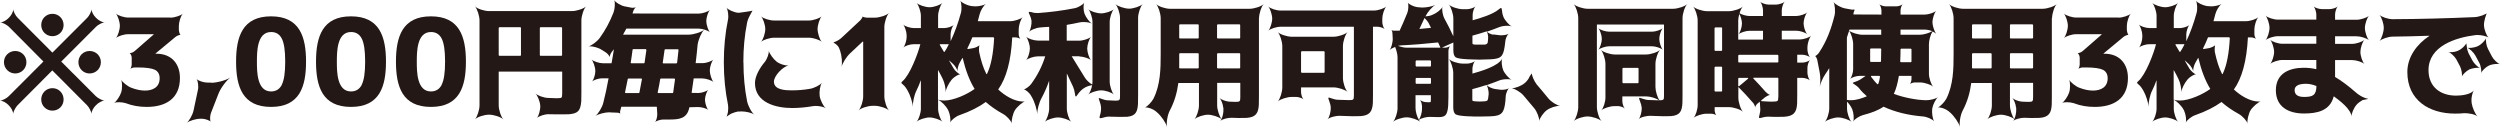 <?xml version="1.0" encoding="UTF-8"?>
<svg id="_レイヤー_2" data-name="レイヤー 2" xmlns="http://www.w3.org/2000/svg" width="227.99" height="11.58" viewBox="0 0 227.99 11.58">
  <defs>
    <style>
      .cls-1 {
        fill: #231815;
        stroke-width: 0px;
      }
    </style>
  </defs>
  <g id="_レイヤー_1-2" data-name="レイヤー 1">
    <g>
      <path class="cls-1" d="m5.59,5.6s-.01.01,0,.02l3.15,3.15c.2.19.61.41.81.41-.52,0-1.21.7-1.21,1.22,0-.2-.21-.62-.41-.81l-3.15-3.16s-.01-.01-.02,0l-3.15,3.16c-.2.2-.41.62-.41.81,0-.52-.69-1.22-1.21-1.22.21,0,.63-.22.81-.41l3.15-3.15s.01-.01,0-.02L.81,2.44c-.2-.19-.61-.4-.8-.4.51,0,1.2-.69,1.2-1.21,0,.21.21.62.41.8l3.15,3.16s.01.01.02,0l3.16-3.16c.19-.19.4-.59.4-.8,0,.52.69,1.21,1.21,1.21-.21,0-.62.21-.8.4l-3.16,3.16Zm-4.2,1.1c-.57,0-1.03-.46-1.03-1.03s.46-1.02,1.03-1.02,1.02.45,1.02,1.02-.45,1.03-1.02,1.03Zm3.39-3.4c-.57,0-1.02-.45-1.02-1.02s.45-1.02,1.02-1.02,1.02.45,1.02,1.02-.45,1.02-1.02,1.02Zm0,6.79c-.57,0-1.02-.45-1.02-1.02s.45-1.03,1.02-1.03,1.02.45,1.02,1.03-.45,1.02-1.02,1.02Zm3.39-3.39c-.57,0-1.02-.46-1.02-1.03s.45-1.02,1.02-1.02,1.03.44,1.03,1.02-.46,1.03-1.03,1.03Z"/>
      <path class="cls-1" d="m15.56,1.61c.35,0,.94-.19,1.12-.37-.19.19-.37.77-.37,1.12v.36c0,.11.08.43.15.46-.14,0-.35.1-.46.19l-1.82,1.51s-.01.02.01.02h.11c1.33.01,2.11.91,2.11,2.21,0,1.88-1.29,2.64-3.03,2.64-.68,0-1.32-.11-1.91-.34-.17-.05-.4-.09-.61-.09-.2,0-.38.02-.48.08.22-.11.57-.65.67-.97.11-.33.11-.94-.01-1.17.12.23.6.62.93.74.46.18.88.26,1.25.26.73,0,1.34-.32,1.34-1.12,0-.36-.14-.62-.42-.77-.29-.14-.81-.22-1.58-.22h-.27c-.13,0-.34.07-.41.13.07-.07.13-.28.13-.41v-.59c0-.07-.02-.31-.19-.44.17,0,.33-.07.48-.2l1.72-1.5s.01-.02-.01-.02h-2.32c-.36-.01-.95.18-1.13.36.19-.19.37-.77.37-1.13s-.19-.93-.37-1.12c.19.19.77.37,1.13.37h3.85Z"/>
      <path class="cls-1" d="m19.25,7.55c.58,0,1.43-.25,1.79-.5-.36.24-.9.95-1.11,1.48l-.69,1.77c-.08.2-.12.67-.02.81-.1-.14-.55-.28-.77-.28h-.19c-.4,0-1,.19-1.23.37.23-.19.54-.74.62-1.12l.4-1.88c.07-.29.01-.84-.13-1.01.14.18.67.34.97.34h.37Z"/>
      <path class="cls-1" d="m27.91,5.62c0,2.28-.58,4.13-3.19,4.13s-3.19-1.85-3.19-4.13.59-4.13,3.19-4.13,3.19,1.85,3.19,4.13Zm-2.21,2.1c.21-.41.31-1.1.31-2.1s-.1-1.69-.31-2.1-.54-.6-.98-.6c-1.29,0-1.29,1.82-1.29,2.71s0,2.71,1.29,2.71c.44,0,.77-.2.98-.6Z"/>
      <path class="cls-1" d="m35.2,5.62c0,2.28-.58,4.13-3.19,4.13s-3.19-1.85-3.19-4.13.59-4.13,3.19-4.13,3.19,1.85,3.19,4.13Zm-2.21,2.1c.21-.41.31-1.1.31-2.1s-.1-1.69-.31-2.1-.54-.6-.98-.6c-1.29,0-1.29,1.82-1.29,2.71s0,2.71,1.29,2.71c.44,0,.77-.2.98-.6Z"/>
      <path class="cls-1" d="m42.49,5.62c0,2.28-.58,4.13-3.19,4.13s-3.19-1.85-3.19-4.13.59-4.13,3.19-4.13,3.19,1.85,3.19,4.13Zm-2.21,2.1c.21-.41.31-1.1.31-2.1s-.1-1.69-.31-2.1-.54-.6-.98-.6c-1.29,0-1.29,1.82-1.29,2.71s0,2.71,1.29,2.71c.44,0,.77-.2.98-.6Z"/>
      <path class="cls-1" d="m52.17,1.01c.4,0,1.06-.21,1.28-.43-.22.22-.43.88-.43,1.28v6.58c0,.34,0,.61-.01.79-.08.85-.26,1.11-1.12,1.19-.18.01-.42.01-.74.01-.35,0-.71,0-1.09-.01-.01-.01-.02-.01-.03-.01-.34,0-.89.18-1.07.35.18-.19.33-.78.31-1.11-.02-.37-.24-.93-.44-1.13.2.2.77.4,1.14.41l.8.03c.24,0,.38-.02.43-.06s.07-.17.07-.38v-1.98s0-.01-.01-.01h-5.77s-.01,0-.01.01v3.07c0,.4.21,1.06.43,1.28-.22-.22-.88-.43-1.28-.43h-.06c-.4,0-1.06.21-1.26.43.21-.22.42-.88.42-1.28V1.86c0-.4-.21-1.06-.42-1.28.21.22.87.43,1.26.43h7.59Zm-4.71,1.47h-1.92l-.06.06v2.5l.06.05h1.92l.05-.05v-2.5l-.05-.06Zm1.77.06v2.5l.05.05h1.93l.05-.05v-2.5l-.05-.06h-1.93l-.05.06Z"/>
      <path class="cls-1" d="m54.29,6.47c0-.33-.18-.87-.35-1.05.18.18.72.35,1.05.35h.78c.09-.43.14-.85.21-1.24,0-.03-.01-.03-.02-.01l-.18.23c-.1.12-.19.36-.17.47-.02-.11-.2-.32-.32-.41l-.41-.26c-.27-.19-.78-.33-1.09-.33-.04,0-.1,0-.13.01.29-.06.81-.46,1.04-.78.51-.7.92-1.47,1.25-2.31.12-.3.17-.92.06-1.14.11.22.63.52.95.58l.62.12s.08.01.12.01c.11,0,.24-.02.3-.06-.08.06-.2.22-.24.34l-.08.24h.01s6.04.01,6.04.01c.32,0,.86-.18,1.02-.34-.17.17-.34.7-.34,1.02s.18.87.34,1.03c-.17-.17-.7-.34-1.02-.34h-6.61c-.09.17-.19.34-.29.53-.01.01,0,.02.01.02h5.96c.45,0,1.18-.23,1.43-.46-.25.23-.55.92-.61,1.38-.04.51-.11,1.06-.18,1.68h.64c.31,0,.81-.17.98-.33-.17.17-.33.69-.33,1,0,.33.18.89.35,1.06-.18-.17-.72-.34-1.04-.34h-.77s-.01,0-.01.01l-.19,1.31h.01s.61.01.61.01c.29,0,.76-.15.91-.31-.15.15-.31.64-.31.92s.15.8.32.96c-.19-.19-.69-.29-.95-.29l-.79.02c-.21,1.07-.95,1.12-1.9,1.12h-.5c-.22,0-.6.11-.73.23.12-.12.21-.51.2-.74l-.04-.65s0-.01-.01-.01h-3.22s-.01,0-.01.01l-.11.41c-.01.07,0,.18.02.22-.02-.04-.14-.08-.2-.09l-.7-.03s-.07-.01-.1-.01c-.43,0-1.03.17-1.28.34.26-.19.63-.79.73-1.21.19-.73.34-1.46.48-2.23h-.6c-.29,0-.77.15-.92.31.15-.15.31-.64.31-.92v-.08Zm4.02,1.98c.09-.45.17-.86.23-1.22.01-.04-.01-.07-.05-.07h-1.19l-.05.04-.25,1.22s.02.07.05.07h1.21l.05-.04Zm.47-2.72c.08-.52.13-.9.17-1.18l-.05-.07h-1.16l-.05.04c-.07.52-.12.91-.17,1.18-.01.04.01.07.05.07h1.16l.05-.04Zm2.56,2.76l.05-.04.17-1.22-.05-.07h-1.25l-.05.04c-.06.36-.13.77-.23,1.22,0,.04.02.07.05.07h1.32Zm.36-2.72l.05-.04.13-1.19-.05-.05h-1.17l-.05.04c-.03.27-.09.67-.17,1.18-.01.04.01.07.05.07h1.2Z"/>
      <path class="cls-1" d="m67.8,5.68c0,1.25.11,2.43.33,3.54.08.42.42,1.06.67,1.24-.22-.17-.77-.3-1.19-.3-.07,0-.12,0-.17.01h-.15c-.18.03-.41.11-.62.2-.1.05-.41.27-.41.27,0,0,.11-.27.13-.46.03-.22.03-.46,0-.63-.25-1.21-.38-2.5-.38-3.88s.13-2.67.38-3.88c.07-.32,0-.9-.14-1.1.14.2.7.44,1.03.47h.15s1.2-.15,1.2-.2c0,0-.11.2-.24.44s-.24.51-.27.73c-.22,1.11-.33,2.29-.33,3.54Zm6.95,3.07c.05.36.34.96.56,1.12-.17-.12-.58-.21-.92-.21-.1,0-.19.01-.26.02-.63.11-1.26.17-1.91.17-1.45,0-3.37-.48-3.37-2.28,0-.64.47-1.42.88-1.9.22-.26.42-.8.38-1.06.03.25.43.79.7,1,.29.23.74.37,1.1.37-.51.08-1.33.93-1.33,1.47,0,.77,1.09.79,1.63.79s1.07-.04,1.65-.14c.36-.05.94-.34,1.1-.56-.17.22-.26.84-.21,1.19h0Zm-5.35-7.26c.19.19.79.38,1.17.38h3.21c.36,0,.97-.2,1.16-.38-.19.19-.38.79-.38,1.16s.2.98.38,1.17c-.19-.19-.79-.38-1.16-.38h-3.21c-.37,0-.98.2-1.17.38.19-.19.39-.79.39-1.17s-.2-.97-.39-1.16Z"/>
      <path class="cls-1" d="m78.69,3.8s-.01-.01-.02-.01l-1.14,1.07c-.35.32-.7.91-.79,1.25.09-.34.03-1.03-.12-1.47l-.1-.26c-.04-.11-.19-.33-.52-.5.4-.15.65-.34.73-.42l1.74-1.62c.05-.06.22-.29.2-.34.02.06.3.11.37.11h.76c.4,0,1.06-.21,1.28-.43-.22.22-.43.88-.43,1.28v6.34c0,.4.21,1.06.43,1.28-.22-.22-.88-.43-1.28-.43h-.24c-.4,0-1.06.21-1.26.42.21-.21.42-.87.42-1.26V3.8Z"/>
      <path class="cls-1" d="m93.52,9.23c-.28.08-.77.51-.97.83-.18.31-.34.95-.27,1.21-.07-.26-.48-.7-.79-.87-.62-.34-1.14-.7-1.59-1.1-.61.45-1.42.86-2.42,1.21-.3.1-.75.45-.84.68.09-.23-.01-.81-.15-1.1l-.04-.08c-.18-.35-.63-.8-.9-.91v.83c0,.36.2.98.4,1.18-.2-.2-.81-.4-1.18-.4s-.99.2-1.19.4c.2-.2.4-.81.4-1.18v-2.57s-.01-.04-.02-.01c-.11.32-.24.62-.37.88-.23.45-.36,1.12-.34,1.51-.02-.38-.24-1.08-.5-1.52l-.15-.23c-.05-.09-.18-.22-.3-.32-.13-.1-.13-.15,0-.26.67-.55,1.43-2.55,1.63-3.38h-.62c-.3,0-.78.15-.94.31.15-.15.31-.64.31-.94v-.19c0-.31-.17-.81-.32-.98.15.17.66.33.97.33h.64s.01,0,.01-.01v-1.11c0-.36-.2-.98-.4-1.18.2.2.81.4,1.19.4s.98-.2,1.18-.4c-.2.2-.4.81-.4,1.18v1.11s0,.01.01.01h.56c.27,0,.71-.14.86-.29-.14.14-.29.58-.29.86v.59s.01.02.02,0c.35-.75.66-1.59.92-2.54.09-.31.07-.92-.07-1.13.13.21.68.45,1,.5l.25.02s.1.01.15.01c.33,0,.76-.1.95-.22-.21.14-.49.6-.57.93-.06.2-.11.41-.17.64h2.99c.35,0,.92-.19,1.11-.37-.19.19-.37.76-.37,1.11v.44c0,.14.08.37.15.44-.08-.07-.31-.14-.45-.14h-.29c-.11,2.15-.54,3.72-1.28,4.75.58.54,1.45,1.1,2.28,1.1.08,0,.14,0,.2-.02Zm-5.73-3.94s-.01-.02-.02-.01c-.08.15-.17.3-.25.44-.13.22-.22.61-.2.78-.02-.18-.24-.53-.43-.69l-.31-.28s-.04-.02-.02.01l.4.69c.11.2.46.53.63.55-.17-.02-.58.24-.74.42l-.08.09c-.25.3-.51.83-.54,1.12.03-.3-.08-.87-.26-1.22-.13-.26-.26-.53-.41-.78-.01-.02-.02-.01-.02.01v2.67c.13.04.34.08.56.08.87,0,2.11-.57,2.78-1.06-.46-.75-.82-1.69-1.09-2.83Zm-1.33-1.26h-.7c-.05,0-.08.03-.04.09l.35.59s.03.03.04.03c.02,0,.03-.01.04-.03.12-.17.23-.37.35-.61.03-.04.01-.08-.04-.08Zm4.15-.63h-1.91l-.04.03c-.12.31-.26.63-.43.96-.02.06-.01.08.04.08h.02l.46-.08c.17-.03.43-.14.57-.26-.05.18-.05.47-.02.64.17.78.37,1.43.64,1.95.01.03.02.04.04.04s.03-.01.04-.04c.36-.75.57-1.84.64-3.26l-.06-.06Z"/>
      <path class="cls-1" d="m98.45,5.13h-.7s-.02.01-.01.01c.45.73.85,1.38,1.19,1.93.13.22.44.52.68.64.01-.09.02-.18.02-.25V1.99c0-.36-.2-.97-.38-1.15.19.19.79.38,1.17.38s.97-.2,1.16-.38c-.19.19-.38.79-.38,1.15v5.46c0,.37.2.98.38,1.17-.19-.19-.79-.38-1.16-.38s-.98.2-1.17.38c.14-.14.29-.52.35-.85-.56.07-.99.37-1.31.83-.09.13-.14.2-.18.2-.04,0-.06-.09-.08-.26-.03-.22-.09-.45-.17-.63-.17-.37-.35-.76-.55-1.17-.01-.02-.02-.02-.02,0v3.17c0,.37.2,1,.41,1.21-.21-.21-.84-.41-1.21-.41s-1.01.2-1.22.41c.21-.21.41-.84.41-1.21v-2.5s-.01-.04-.02,0c-.19.55-.41,1.04-.65,1.49-.26.45-.43,1.14-.42,1.54-.01-.4-.22-1.12-.48-1.57l-.13-.22c-.11-.18-.46-.5-.63-.5.17,0,.56-.31.68-.48.58-.79,1.01-1.63,1.29-2.53h-.69c-.33,0-.88.18-1.06.35.18-.18.35-.73.35-1.07s-.18-.89-.35-1.08c.18.19.73.36,1.07.36h1.03s.01,0,.01-.01v-1.24c-.29.01-.57.03-.87.06-.31.02-.81.22-.97.4.15-.18.26-.73.23-1.03-.02-.15-.09-.36-.18-.55-.09-.19-.1-.25-.01-.25.04,0,.11.01.2.03.19.07.39.08.58.08,1.12-.08,2.23-.22,3.34-.44.3-.05.78-.33.89-.52-.11.19-.09.74.01,1.01.12.33.46.79.69.92-.17-.1-.48-.15-.77-.15-.13,0-.25.01-.35.03-.37.09-.77.15-1.19.23v1.43s0,.01.01.01h1.14c.34,0,.89-.18,1.08-.36-.19.19-.36.74-.36,1.08s.18.89.36,1.07c-.19-.18-.74-.35-1.08-.35Zm5.34-3.52v7.06c0,.34,0,.6-.01.79-.04.7-.19,1.12-.99,1.19-.15.01-.38.01-.65.01l-.95-.02s-.02-.01-.03-.01c-.18,0-.4.04-.6.11-.09.02-.15.04-.21.04-.1,0-.09-.08-.03-.29.07-.22.1-.46.09-.64v-.05c-.01-.18-.07-.4-.14-.59-.08-.19-.1-.26-.02-.26.04,0,.11.02.22.07.2.08.42.13.59.13l.68.03c.4,0,.4-.08.4-.45V1.61c0-.38-.21-1.03-.42-1.24.21.21.86.42,1.25.42s1.03-.21,1.24-.42c-.21.21-.42.86-.42,1.24Z"/>
      <path class="cls-1" d="m114.81,1.65v7.11c0,.34,0,.6-.01.79-.04.76-.27,1.14-1.1,1.2-.18.01-.42.01-.73.01l-.68-.02c-.28,0-.81.1-1.01.3.03-.03.08-.1.11-.18-.23-.2-.85-.4-1.22-.4-.4,0-1.04.21-1.25.42.21-.21.42-.86.42-1.25v-2.05s0-.01-.01-.01h-1.87c-.12.91-.37,1.74-.77,2.49-.23.43-.34,1.17-.26,1.53-.08-.36-.53-1.02-.91-1.34l-.13-.11c-.21-.18-.65-.35-.9-.35-.03,0-.07.01-.09.01.22-.06.65-.53.79-.8.64-1.28.66-2.72.66-4.11V1.65c0-.4-.21-1.06-.42-1.28.21.22.87.43,1.26.43h7.28c.4,0,1.06-.21,1.28-.43-.22.22-.43.88-.43,1.28Zm-7.22,3.2l-.05.06v1.28s.04.05.04.05h1.69l.05-.05v-1.28l-.05-.06h-1.68Zm-.05-1.39l.05.05h1.68l.05-.05v-1.19l-.05-.05h-1.68l-.05.05v1.19Zm3.45,0l.06.05h2l.05-.05v-1.19l-.05-.05h-2l-.06.05v1.19Zm.06,1.39l-.06.06v1.28l.06.05h2l.05-.05v-1.28l-.05-.06h-2Zm.5,4.96c-.01-.29-.19-.73-.33-.87.14.14.58.31.87.33l.57.02c.42,0,.45-.03.45-.45v-1.27s0-.01-.01-.01h-2.09s-.01,0-.01.01v2.05c0,.38.2,1,.4,1.23.11-.24.18-.6.17-.84v-.21Z"/>
      <path class="cls-1" d="m123.46,2.45s0-.01-.01-.01h-6.69c-.35,0-.92.19-1.1.36.18-.18.36-.75.36-1.1s-.19-.92-.36-1.11c.18.19.75.37,1.1.37h8.56c.35,0,.92-.19,1.11-.37-.19.19-.37.76-.37,1.11v.31c0,.21.11.54.21.64-.1-.1-.43-.21-.63-.21h-.42s-.01,0-.01.01v6.15c0,.34,0,.61-.01.79-.05.83-.33,1.14-1.13,1.2-.18.01-.42.01-.74.01l-1.2-.04c-.29,0-.87.12-1.07.33.18-.18.32-.75.3-1.08-.01-.19-.07-.42-.15-.63-.08-.2-.1-.28-.02-.28.04,0,.12.02.23.07.21.08.45.13.63.13.53.02.86.03.97.03.42,0,.45-.03.45-.45V2.45Zm-4.81,5.95c0,.21.11.55.22.66-.11-.11-.45-.22-.66-.22h-.42c-.4,0-1.06.21-1.27.42.21-.21.42-.87.42-1.27v-3.79c0-.4-.21-1.06-.42-1.28.21.22.87.43,1.27.43h3.83c.4,0,1.06-.21,1.28-.43-.22.22-.43.88-.43,1.28v2.92c0,.4.21,1.06.43,1.27-.22-.21-.88-.42-1.28-.42h-2.96s-.01,0-.01.01v.43Zm.06-1.76h2.04l.05-.06v-1.85l-.05-.06h-2.04l-.06.06v1.85l.06.06Z"/>
      <path class="cls-1" d="m136.17,3.14l.66.08c.22,0,.58-.02.76-.15-.13.1-.3.46-.31.69l-.06.48c-.14.99-.41,1.12-1.32,1.17l-1,.03-1-.03c-.62-.03-1-.09-1.14-.18-.14-.09-.22-.3-.22-.64v-.7s-.01-.02-.01-.01l-1,.45s-.02.02.01.02h.25c.14,0,.37-.08.45-.15-.08.08-.15.31-.15.45v4.2c0,.56-.02.97-.08,1.22-.11.53-.35.61-.86.61-.18,0-.43-.01-.77-.02-.27,0-.77.1-.98.28.03.08.08.13.12.18-.21-.21-.86-.42-1.24-.42s-1.05.21-1.25.42c.21-.21.42-.86.42-1.24v-4.66c0-.26-.1-.65-.22-.94-.21.08-.41.19-.5.29.15-.19.3-.74.28-1.07l-.03-.53c0-.08-.05-.21-.1-.24.04.03.18.08.25.07h.51c.23-.5.46-1.02.7-1.62.1-.24.14-.78.04-.95.1.17.58.39.85.42l.21.02c.08.01.17.02.25.02.44,0,.97-.11,1.22-.25-.29.17-.71.64-.92,1.06.02-.01.03-.01.05-.01.18-.01.35-.04.48-.09l.18-.08c.3-.11.77-.48.85-.7-.08.22.02.79.18,1.08.27.48.53,1.01.79,1.57.01.02.02.02.02-.01v-1.57c0-.4-.21-1.06-.42-1.28.21.22.87.43,1.27.43h.4c.24,0,.64-.13.76-.25-.12.12-.25.52-.25.76v.5c.67-.18,1.86-.54,2.39-1,.1-.08.15-.12.2-.12.05,0,.07.08.09.24.01.21.07.44.13.58.14.32.53.76.76.86-.09-.04-.23-.06-.39-.06-.25,0-.54.04-.74.12-.39.15-.77.3-1.14.42.11.12.4.25.58.28Zm-4.81,1.21s.01-.01,0-.01l-.21-.47c-1.21.13-2.34.22-3.41.27-.08.01-.16.02-.25.04.26.1.57.17.8.17h3.07Zm-2.26,1.66l.06.06h1.29l.05-.06v-.44l-.05-.06h-1.29l-.06.06v.44Zm0,1.58l.06.05h1.29l.05-.05v-.43l-.05-.05h-1.29l-.06.05v.43Zm.57,2.02c0-.17-.1-.42-.18-.51.08.09.33.2.5.21l.33.02.14-.02s.01-.01.01-.01l.02-.18v-.43s0-.01-.01-.01h-1.38s-.01,0-.01.01v1.16c0,.31.13.79.3,1.07.15-.17.3-.68.29-.97v-.34Zm-.21-6.97l1.04-.1s.01-.01,0-.01l-.24-.47c-.07-.12-.19-.26-.31-.38-.01-.02-.03-.03-.04-.04-.15.34-.31.67-.46.99-.01.01,0,.02.01.02Zm6.89,5.48l.55.07c.2,0,.55-.02.71-.15-.12.11-.26.46-.29.67l-.03.46c-.11,1.13-.32,1.41-1.4,1.44-.44.01-.77.02-1,.02-.45,0-1.83-.01-2.14-.2-.14-.1-.22-.31-.22-.65v-3.13c0-.4-.21-1.06-.42-1.28.21.22.87.43,1.27.43h.44c.22,0,.58-.12.69-.23-.11.11-.23.47-.23.69v.45c.66-.18,2.42-.68,2.71-1.38-.09.22-.03.78.1,1.08.14.32.53.76.76.86-.09-.04-.23-.05-.39-.05-.25,0-.54.04-.74.12-.39.15-.77.3-1.14.42.13.15.52.33.77.36Zm-.64-4.62c.02-.19-.04-.5-.13-.64-.44.14-.87.28-1.3.39v.63c0,.09.01.13.03.15l.2.04h.44s.43,0,.43,0c.15-.01.24-.07.28-.15.02-.05.04-.19.05-.42Zm.05,5.1c.02-.25-.08-.68-.19-.85-.44.14-.87.27-1.3.38v.92c0,.09.01.13.03.15l.2.04c.17.01.31.02.44.02l.43-.02c.17-.01.26-.04.3-.12.03-.07.07-.24.09-.54Z"/>
      <path class="cls-1" d="m139.45,7.05c.09-.13.23-.36.23-.36,0,0,.05.23.12.4.09.23.22.46.34.61.39.45.74.88,1.06,1.27.24.3.78.65,1.07.68-.38,0-.9.17-1.21.4-.29.21-.66.73-.69.99.03-.26-.21-.87-.43-1.14-.29-.35-.63-.75-1.01-1.2-.25-.29-.8-.63-1.09-.65.36,0,.9-.22,1.18-.45.15-.11.32-.32.44-.53Z"/>
      <path class="cls-1" d="m147.52,9.68h-.33c-.36,0-.96.2-1.16.38.2-.19.38-.79.38-1.16v-3.08c0-.4-.21-1.06-.42-1.28.21.22.87.43,1.27.43h2.86c.4,0,1.06-.21,1.28-.43-.22.22-.43.88-.43,1.28v2.12c0,.36.18.96.37,1.21.4-.01.41-.06.41-.45V2.25s0-.01-.01-.01h-6.1s-.01,0-.01.01v7.52c0,.4.21,1.06.43,1.28-.22-.22-.88-.43-1.28-.43s-1.06.21-1.27.43c.21-.22.42-.88.42-1.28V1.65c0-.4-.21-1.06-.42-1.28.21.22.87.43,1.27.43h7.81c.4,0,1.06-.21,1.28-.43-.22.22-.43.88-.43,1.28v6.95c0,.34,0,.61-.01.79-.04.75-.22,1.14-1.06,1.2-.17.01-.4.01-.69.01l-1.21-.04c-.28,0-.86.11-1.04.32.17-.17.31-.74.29-1.06-.02-.18-.08-.41-.17-.62-.08-.2-.1-.28-.01-.28.03,0,.11.03.22.07.21.08.44.13.62.13l.92.03c-.24-.19-.81-.36-1.18-.36h-2.16s-.01,0-.01.01v.43c0,.21.11.55.22.66-.11-.11-.45-.22-.66-.22Zm-.77-6.79h3.91c.31,0,.83-.17.99-.33-.17.17-.33.68-.33.99s.17.84.33,1c-.17-.17-.68-.33-.99-.33h-3.91c-.32,0-.84.17-1,.33.17-.17.33-.68.33-1s-.17-.83-.33-.99c.17.17.68.33,1,.33Zm1.21,4.64l.06.06h1.36l.05-.06v-1.29l-.05-.05h-1.36l-.06.05v1.29Z"/>
      <path class="cls-1" d="m163.9,5.7s0,.01.01.01h.46c.22,0,.58-.12.69-.23-.11.11-.23.47-.23.69v.46c0,.22.12.59.23.7-.11-.11-.47-.23-.69-.23h-.46s-.01,0-.01.01v1.54c0,.34,0,.62-.01.8-.05.83-.33,1.14-1.19,1.2-.19.01-.45.01-.79.01l-.67-.02c-.2,0-.38.03-.57.09-.08.02-.14.04-.18.04-.1,0-.09-.08-.04-.26.05-.2.09-.42.08-.57l-.04-.65s-.01-.02-.01-.01l-.2.16c-.1.08-.22.28-.22.36,0-.09-.08-.3-.17-.4-.45-.52-.9-1.01-1.34-1.45-.01-.01-.02-.01-.02,0v.97c0,.4.21,1.06.43,1.28-.22-.22-.88-.43-1.28-.43h-1.3s-.01,0-.01.01v.29c0,.14.08.37.15.45-.08-.08-.31-.15-.45-.15h-.47c-.36,0-.96.2-1.16.38.2-.19.38-.79.38-1.16V1.87c0-.4-.21-1.06-.42-1.28.21.22.87.43,1.27.43h2c.4,0,1.06-.21,1.28-.43-.12.12-.23.35-.31.62.22.13.63.25.89.25h1.24s.01,0,.01-.01v-.51c0-.24-.13-.65-.25-.78.12.13.53.26.77.26h.67c.24,0,.65-.13.78-.26-.13.13-.26.54-.26.78v.51s0,.01.01.01h1.31c.32,0,.84-.17,1.01-.34-.18.18-.34.69-.34,1.01s.17.84.34,1c-.18-.17-.69-.33-1.01-.33h-1.31s-.01,0-.01.01v.78s0,.01.01.01h1.64c.32,0,.87-.18,1.04-.35-.18.18-.35.73-.35,1.04v.23c0,.22.12.59.23.7-.11-.11-.47-.23-.69-.23h-.46s-.01,0-.01.01v.68Zm-7.54-1.11l.06.05h.58l.05-.05v-2.04l-.05-.05h-.58l-.06.05v2.04Zm0,3.71l.06.05h.58l.05-.05v-2.17l-.05-.05h-.58l-.06.05v2.17Zm2.16-4.7s0,.01.01.01h2.24s.01,0,.01-.01v-.78s0-.01-.01-.01h-1.24c-.32,0-.84.17-1,.33.17-.17.33-.68.33-1,0-.25-.11-.65-.24-.87-.06.21-.1.43-.1.6v1.73Zm3.66,1.46l-.05-.06h-3.55l-.06.06v.59l.06.05h3.55l.05-.05v-.59Zm-2.79,2.14c.07-.07.06-.1-.04-.1h-.77l-.06.05v.65s.01.07.03.07.03,0,.06-.02l.78-.65Zm2.01,1.46c-.14.03-.35.14-.46.23l-.29.24c-.07.05-.05.09.03.1.45.03.76.04.9.04.3,0,.46-.02.52-.07.05-.03.08-.18.08-.41v-1.65l-.05-.05h-2.17c-.08,0-.1.03-.04.09.4.42.76.8,1.08,1.18.09.1.26.24.41.3Z"/>
      <path class="cls-1" d="m176.25,2.85c-.19.29-.34.83-.34,1.17v2.71c0,.37.2.99.4,1.19-.2-.2-.81-.4-1.19-.4h-.5c-.14,0-.37.08-.44.14.07-.07.14-.3.14-.44v-.29s0-.01-.01-.01h-1.14c-.11.66-.25,1.2-.46,1.64.78.31,2.11.58,2.96.58.36,0,.88-.13,1.08-.29-.22.17-.48.7-.54,1.06-.05.34.03.96.19,1.17-.15-.21-.71-.44-1.04-.46-1.36-.11-2.56-.41-3.59-.89-.44.31-1.07.56-1.89.77-.3.08-.78.38-.88.59.1-.21.04-.83-.08-1.11-.09-.23-.29-.52-.48-.71v.63c0,.38.21,1.02.41,1.22-.2-.2-.84-.41-1.22-.41s-1.01.21-1.22.41c.21-.2.41-.84.41-1.22v-3.66s-.01-.02-.02,0c-.11.19-.22.35-.33.51-.24.34-.45.85-.52,1.16.07-.31.08-.88,0-1.29l-.22-1.14c-.01-.09-.13-.36-.21-.37.08.01.31-.21.36-.3.71-1.06,1.11-2.15,1.42-3.39.09-.35.04-1.02-.1-1.25.14.23.71.54,1.08.6l.61.11h.07s.08,0,.11-.01h.04s.03.02.01.08c-.03.05-.05.12-.07.17l-.03.2h.01s2.54.01,2.54.01t.01-.01v-.37c0-.18-.1-.47-.19-.56.09.09.39.19.57.19h.99c.18,0,.47-.1.56-.19-.09.09-.19.38-.19.56v.37s0,.01.01.01h2.21c.32,0,.87-.18,1.04-.35-.18.18-.35.73-.35,1.04s.18.88.35,1.06c-.07-.07-.19-.13-.33-.2Zm-6.02,5.91c-.26-.22-.5-.46-.7-.73-.1-.11-.24-.23-.4-.33-.22-.13-.22-.15.03-.23.19-.06.37-.14.51-.23l.44-.3s.02-.02,0-.02h-.54c-.26,0-.72.14-.86.29.14-.14.29-.59.29-.86v-2.33c0-.37-.18-.96-.37-1.21l-.2.61v5.69c.11.02.24.03.37.03.48,0,.99-.17,1.43-.35,0-.01.01-.01,0-.02Zm1.32-5.59s.01,0,.01-.01v-.45s0-.01-.01-.01h-2.88s-.01,0-.01.01l-.03.09c.25.19.85.37,1.22.37h1.71Zm-.04,1.25h-.91l-.05.05v1.13l.05.05h.89l.05-.05c.01-.45.02-.83.02-1.13l-.06-.05Zm-.27,3.27c.1,0,.2-.62.21-.7l-.05-.07h-.72c-.05,0-.08.03-.04.09.07.09.52.68.61.68Zm2.1-2.02h.93l.05-.05v-1.13l-.05-.05h-.9l-.05.05c0,.4-.01.77-.03,1.13l.06.05Zm-.01-2.97s-.01,0-.01.01v.45s0,.01.01.01h1.74c.34,0,.87-.15,1.14-.33-.22-.09-.48-.14-.67-.14h-2.21Z"/>
      <path class="cls-1" d="m187.12,1.65v7.11c0,.34,0,.6-.01.79-.04.76-.28,1.14-1.1,1.2-.18.01-.42.01-.73.01l-.68-.02c-.27,0-.81.1-1.01.3.03-.03.08-.1.11-.18-.23-.2-.85-.4-1.22-.4-.4,0-1.04.21-1.25.42.21-.21.42-.86.42-1.25v-2.05s0-.01-.01-.01h-1.87c-.12.91-.37,1.74-.77,2.49-.23.43-.34,1.17-.26,1.53-.08-.36-.53-1.02-.91-1.34l-.13-.11c-.21-.18-.65-.35-.9-.35-.03,0-.07.01-.09.01.22-.06.65-.53.79-.8.64-1.28.66-2.72.66-4.11V1.65c0-.4-.21-1.06-.42-1.28.21.22.87.43,1.27.43h7.28c.4,0,1.06-.21,1.28-.43-.22.22-.43.88-.43,1.28Zm-7.22,3.2l-.06.06v1.28s.04.05.04.05h1.69l.06-.05v-1.28l-.06-.06h-1.68Zm-.06-1.39l.06.05h1.68l.06-.05v-1.19l-.06-.05h-1.68l-.06.05v1.19Zm3.46,0l.05.05h2l.06-.05v-1.19l-.06-.05h-2l-.05.05v1.19Zm.05,1.39l-.05.06v1.28l.05.05h2l.06-.05v-1.28l-.06-.06h-2Zm.5,4.96c-.01-.29-.19-.73-.33-.87.14.14.58.31.87.33l.57.02c.42,0,.45-.03.45-.45v-1.27s0-.01-.01-.01h-2.09s-.01,0-.01.01v2.05c0,.38.2,1,.4,1.23.11-.24.18-.6.17-.84v-.21Z"/>
      <path class="cls-1" d="m193.21,1.61c.35,0,.94-.19,1.12-.37-.19.19-.37.77-.37,1.12v.36c0,.11.08.43.15.46-.14,0-.35.1-.46.19l-1.82,1.51s-.01.02.01.02h.11c1.33.01,2.11.91,2.11,2.21,0,1.88-1.29,2.64-3.03,2.64-.68,0-1.32-.11-1.91-.34-.17-.05-.4-.09-.61-.09-.2,0-.38.02-.48.08.22-.11.57-.65.67-.97.11-.33.11-.94-.01-1.17.12.23.6.62.93.74.46.18.88.26,1.25.26.73,0,1.34-.32,1.34-1.12,0-.36-.14-.62-.42-.77-.29-.14-.81-.22-1.58-.22h-.27c-.13,0-.34.07-.41.13.07-.07.13-.28.13-.41v-.59c0-.07-.02-.31-.19-.44.17,0,.33-.07.48-.2l1.72-1.5s.01-.02-.01-.02h-2.32c-.36-.01-.95.18-1.13.36.19-.19.37-.77.37-1.13s-.19-.93-.37-1.12c.19.19.77.37,1.13.37h3.85Z"/>
      <path class="cls-1" d="m206.21,9.23c-.28.08-.77.51-.97.83-.18.31-.34.95-.27,1.21-.07-.26-.48-.7-.79-.87-.62-.34-1.14-.7-1.59-1.1-.61.45-1.42.86-2.42,1.21-.3.1-.75.45-.84.68.09-.23-.01-.81-.15-1.1l-.04-.08c-.18-.35-.63-.8-.9-.91v.83c0,.36.2.98.4,1.18-.2-.2-.81-.4-1.18-.4s-.99.2-1.19.4c.2-.2.4-.81.4-1.18v-2.57s-.01-.04-.02-.01c-.11.32-.24.62-.37.88-.23.45-.36,1.12-.34,1.51-.02-.38-.24-1.08-.5-1.52l-.15-.23c-.05-.09-.18-.22-.3-.32-.13-.1-.13-.15,0-.26.67-.55,1.43-2.55,1.63-3.38h-.62c-.3,0-.78.15-.94.31.15-.15.31-.64.31-.94v-.19c0-.31-.17-.81-.32-.98.15.17.66.33.97.33h.64s.01,0,.01-.01v-1.11c0-.36-.2-.98-.4-1.18.2.2.81.4,1.19.4s.98-.2,1.18-.4c-.2.2-.4.81-.4,1.18v1.11s0,.01.01.01h.56c.27,0,.71-.14.86-.29-.14.14-.29.58-.29.86v.59s.01.02.02,0c.35-.75.66-1.59.92-2.54.09-.31.07-.92-.07-1.13.13.21.68.45,1,.5l.25.02s.1.01.15.01c.33,0,.76-.1.95-.22-.21.14-.49.6-.57.93-.06.2-.11.41-.17.64h2.99c.35,0,.92-.19,1.11-.37-.19.19-.37.76-.37,1.11v.44c0,.14.08.37.15.44-.08-.07-.31-.14-.45-.14h-.29c-.11,2.15-.54,3.72-1.28,4.75.58.54,1.45,1.1,2.28,1.1.08,0,.14,0,.2-.02Zm-5.73-3.94s-.01-.02-.02-.01c-.08.15-.17.3-.25.44-.13.22-.22.61-.2.78-.02-.18-.24-.53-.43-.69l-.31-.28s-.04-.02-.02.01l.4.69c.11.2.46.53.63.55-.17-.02-.58.24-.74.42l-.08.09c-.25.3-.51.83-.54,1.12.03-.3-.08-.87-.26-1.22-.13-.26-.26-.53-.41-.78-.01-.02-.02-.01-.02.01v2.67c.13.04.34.08.56.08.87,0,2.11-.57,2.78-1.06-.46-.75-.82-1.69-1.09-2.83Zm-1.33-1.26h-.7c-.05,0-.08.03-.04.09l.35.59s.03.03.04.03c.02,0,.03-.01.04-.03.12-.17.23-.37.35-.61.03-.04.01-.08-.04-.08Zm4.15-.63h-1.91l-.04.03c-.12.31-.26.63-.43.96-.02.06-.01.08.04.08h.02l.46-.08c.17-.03.43-.14.57-.26-.05.18-.05.47-.02.64.17.78.37,1.43.64,1.95.01.03.02.04.04.04s.03-.01.04-.04c.36-.75.57-1.84.64-3.26l-.06-.06Z"/>
      <path class="cls-1" d="m211.23,1.8s.01,0,.01-.01v-.47c0-.23-.12-.6-.24-.73.12.12.5.24.73.24h.73c.23,0,.61-.12.73-.24-.12.12-.24.5-.24.73v.47s0,.01.01.01h1.97c.35,0,.94-.19,1.12-.37-.19.19-.38.77-.38,1.12s.19.95.38,1.13c-.19-.19-.77-.37-1.12-.37h-1.97s-.01,0-.01.01v.67s0,.01.01.01h1.56c.35,0,.92-.19,1.11-.37-.19.19-.37.76-.37,1.11s.19.92.37,1.1c-.19-.18-.76-.36-1.11-.36h-1.56s-.01,0-.01.01v1.53c.56.33,1.2.8,1.92,1.43.14.13.57.46,1.12.57l-.52.1c-.21.12-.42.27-.55.42-.24.26-.5.84-.47,1.1-.04-.69-1.09-1.47-1.62-1.86-.34,1.33-1.51,1.57-2.72,1.57-1.39,0-2.56-.59-2.56-2.12s1.21-2.05,2.56-2.05c.37,0,.75.04,1.13.13v-.83s0-.01-.01-.01h-3.1c-.35,0-.92.19-1.1.36.18-.18.36-.75.36-1.1s-.19-.92-.36-1.11c.18.19.75.37,1.1.37h3.1s.01,0,.01-.01v-.67s0-.01-.01-.01h-3.5c-.36,0-.95.19-1.13.37.19-.19.37-.77.37-1.13s-.19-.94-.37-1.12c.19.19.77.37,1.13.37h3.5Zm-.02,6.03c-.31-.12-.62-.19-.91-.19-.69,0-1.04.2-1.04.58,0,.41.29.62.86.62.78,0,1.11-.14,1.13-.97l-.03-.04Z"/>
      <path class="cls-1" d="m225.7,1.56c.19-.01.44-.07.67-.15.11-.04.41-.18.41-.18,0,0-.09.19-.15.41-.07.23-.11.5-.1.68.01.36.23.95.43,1.12-.18-.14-.67-.25-1.03-.25-.05,0-.12,0-.17.01-1.79.22-4.29.99-4.29,3.2,0,1.51,1.07,2.32,2.51,2.32.48,0,1.32-.09,1.63-.48-.14.19-.25.7-.22,1l.02.19c.06.38.32,1,.54,1.19-.29-.23-.86-.3-1.21-.3-.27.03-.56.04-.85.04-2.37,0-4.35-1.23-4.35-3.79,0-1.39.88-2.55,2-3.29.02-.01.02-.02-.01-.02-1.2.04-2.32.07-3.34.08-.38,0-1,.21-1.2.41.2-.2.4-.83.4-1.21s-.2-.99-.4-1.19c.2.2.81.4,1.2.4,2.46-.01,4.96-.08,7.51-.19Zm-1.2,5.47c.07-.21-.02-.71-.15-.97l-.34-.64c-.14-.26-.52-.62-.74-.69.05.02.13.03.21.03.5,0,.88-.17,1.22-.52.09-.09.23-.29.23-.29,0,0,.01.22.04.37.02.19.09.4.15.53l.35.66c.14.27.51.63.72.7-.06-.02-.14-.03-.23-.03-.24,0-.57.07-.76.15-.26.13-.64.47-.7.68Zm1.76-.33c.07-.21-.02-.73-.17-.99l-.35-.65c-.14-.26-.53-.64-.75-.71.05.02.13.02.21.02.25,0,.6-.07.81-.18.26-.13.65-.51.72-.73-.07.22.02.74.17,1.01l.35.67c.14.28.52.64.74.71-.07-.02-.14-.02-.24-.02-.24,0-.57.05-.77.15-.27.12-.65.48-.71.69Z"/>
    </g>
  </g>
</svg>